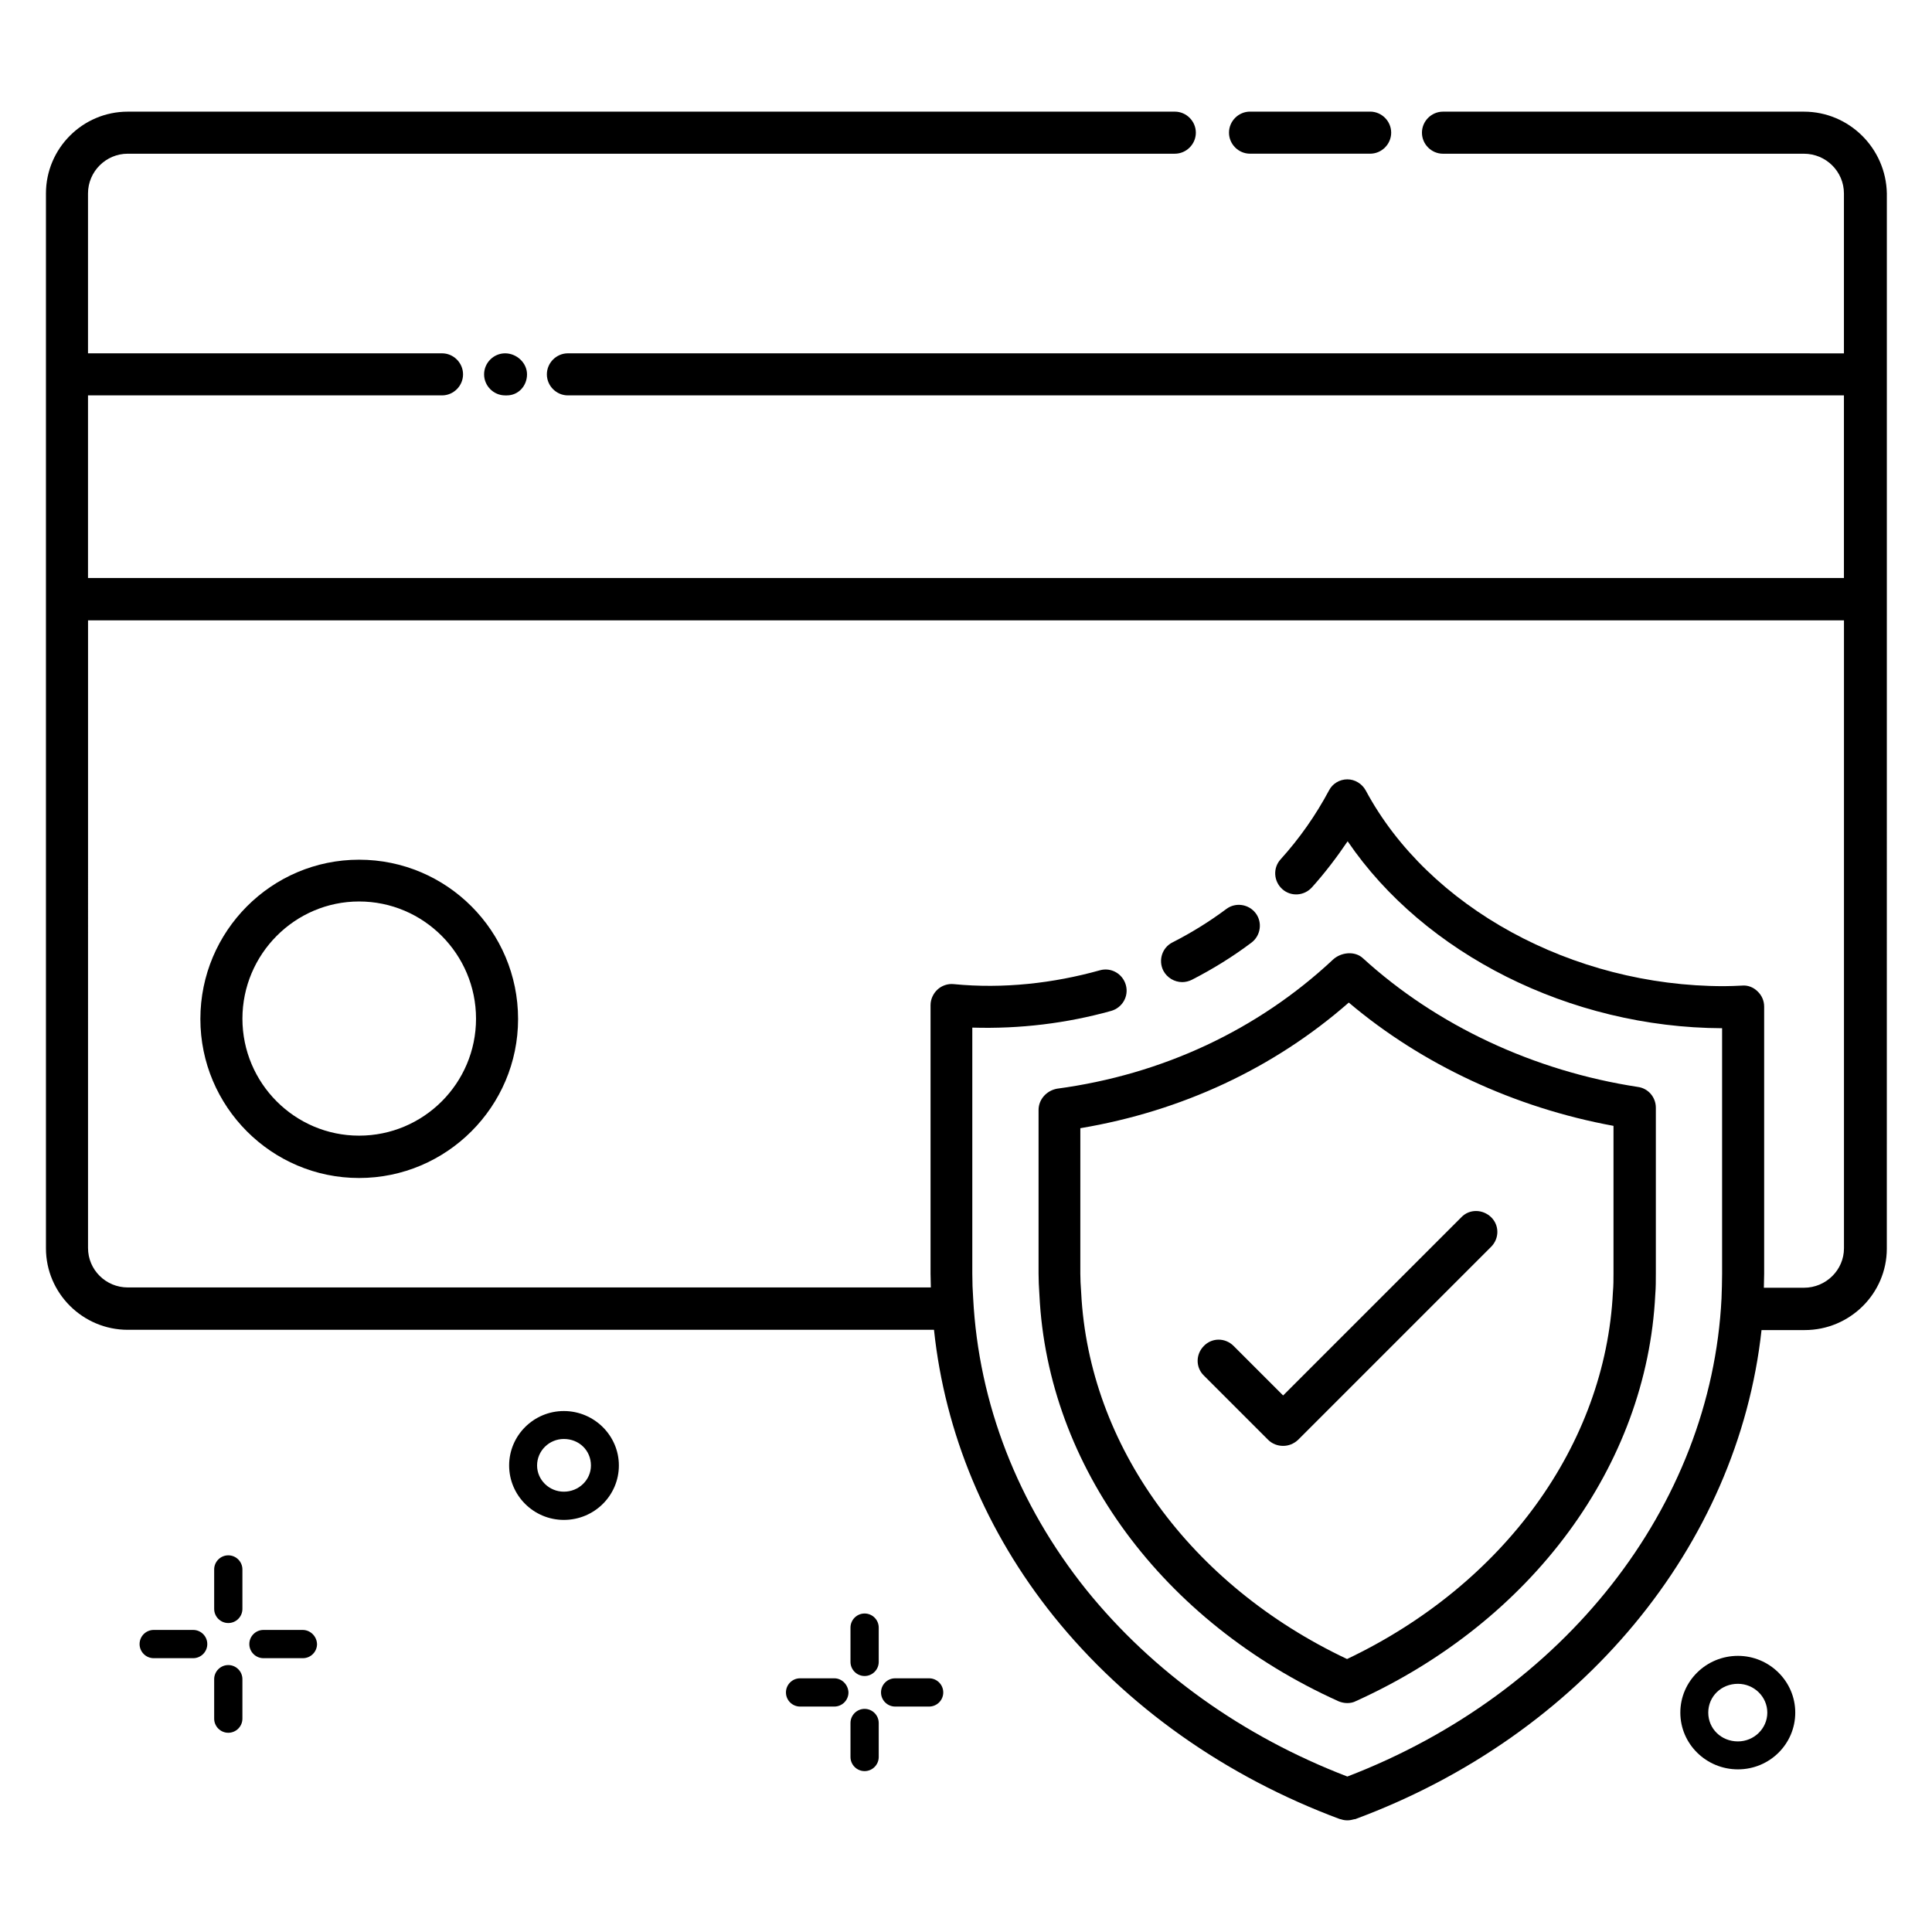 <?xml version="1.0" encoding="UTF-8"?>
<!-- Uploaded to: ICON Repo, www.svgrepo.com, Generator: ICON Repo Mixer Tools -->
<svg fill="#000000" width="800px" height="800px" version="1.1" viewBox="144 144 512 512" xmlns="http://www.w3.org/2000/svg">
 <g>
  <path d="m622.05 173.59h-95.645c-3.055 0-5.574 2.519-5.574 5.574 0 3.055 2.519 5.574 5.574 5.574h95.648c5.879 0 10.609 4.734 10.609 10.535v42.367l-338.16-0.008c-3.055 0-5.574 2.519-5.574 5.574 0 3.055 2.519 5.574 5.574 5.574h338.16v48.395h-465.34v-48.395h93.816c3.055 0 5.574-2.519 5.574-5.574 0-3.055-2.519-5.574-5.574-5.574h-93.816v-42.363c0-5.801 4.734-10.535 10.535-10.535h277.48c3.055 0 5.574-2.519 5.574-5.574 0-3.055-2.519-5.574-5.574-5.574l-277.48 0.004c-11.984 0-21.68 9.77-21.68 21.68v279.54c0 11.91 9.77 21.602 21.68 21.602h213.66c2.902 27.402 13.742 53.512 31.754 75.953 19.238 23.895 45.496 42.441 75.875 53.738h0.152c0.609 0.23 1.223 0.305 1.832 0.305s1.223-0.152 1.832-0.305h0.152c60-22.215 101.45-72.441 107.71-129.62h11.449c11.984 0 21.754-9.695 21.754-21.602l0.008-279.61c-0.227-11.984-10-21.68-21.984-21.68zm0 311.68h-10.609c0-1.223 0.078-2.441 0.078-3.664v-70.84c0-1.527-0.609-2.977-1.754-4.047-1.07-1.07-2.594-1.68-4.121-1.527-1.602 0.078-3.207 0.152-4.809 0.152-40.152 0-78.242-20.84-94.883-51.832-0.992-1.832-2.902-2.977-4.887-2.977-2.062 0-3.969 1.145-4.887 2.977-3.512 6.566-7.785 12.672-12.824 18.242-2.062 2.289-1.832 5.801 0.457 7.863 2.289 2.062 5.801 1.832 7.863-0.457 3.434-3.816 6.566-7.938 9.465-12.215 20.305 29.848 58.93 49.387 99.234 49.543v65.113c0 2.137-0.078 4.273-0.152 6.488-2.75 55.191-41.68 104.66-99.16 126.71-27.633-10.609-51.527-27.633-69.16-49.465-18.168-22.672-28.551-49.387-30-77.25-0.152-2.137-0.23-4.352-0.23-6.566v-65.191c12.594 0.383 25.039-1.145 36.793-4.426 2.977-0.84 4.734-3.894 3.894-6.871-0.84-2.977-3.894-4.734-6.871-3.894-12.289 3.434-25.57 4.961-38.777 3.664-1.527-0.152-3.129 0.383-4.273 1.449-1.145 1.07-1.832 2.594-1.832 4.121v71.145c0 1.223 0.078 2.441 0.078 3.664l-212.82 0.008c-5.801 0-10.535-4.656-10.535-10.457l0.004-166.33h465.34v166.41c0 5.723-4.734 10.457-10.613 10.457z"/>
  <path d="m475.27 184.73h31.832c3.055 0 5.574-2.519 5.574-5.574 0-3.055-2.519-5.574-5.574-5.574h-31.832c-3.055 0-5.574 2.519-5.574 5.574 0 3.055 2.519 5.574 5.574 5.574z"/>
  <path d="m272.29 243.21c0 3.055 2.519 5.574 5.574 5.574h0.457c3.055 0 5.344-2.519 5.344-5.574 0-3.055-2.75-5.574-5.801-5.574-3.055 0-5.574 2.519-5.574 5.574z"/>
  <path d="m457.32 404.27c0.84 0 1.754-0.23 2.519-0.609 5.496-2.824 10.84-6.106 15.801-9.848 2.441-1.832 2.977-5.344 1.145-7.785-1.832-2.441-5.344-2.977-7.785-1.145-4.504 3.359-9.312 6.336-14.273 8.855-2.75 1.375-3.816 4.734-2.441 7.481 0.992 1.906 2.977 3.051 5.035 3.051z"/>
  <path d="m419.23 438.16v43.359c0 1.68 0.078 3.434 0.23 5.727 2.215 45.344 32.594 86.562 79.312 107.63 0.762 0.305 1.527 0.457 2.289 0.457 0.762 0 1.602-0.152 2.289-0.535 46.719-21.145 77.098-62.52 79.312-107.71 0.152-1.832 0.152-3.742 0.152-5.648v-43.891c0-2.75-1.984-5.113-4.734-5.496-27.559-4.199-53.434-16.336-72.898-34.121-2.137-1.984-5.801-1.602-7.938 0.383-19.922 18.625-45.191 30.457-73.129 34.199-2.824 0.527-4.887 2.894-4.887 5.641zm11.145 4.812c26.793-4.504 51.219-15.879 71.066-33.281 19.391 16.41 43.969 27.863 70.152 32.672v39.16c0 1.602 0 3.129-0.152 4.887-1.984 40.457-28.93 77.48-70.457 97.25-41.527-19.617-68.395-56.562-70.457-97.023-0.152-2.062-0.23-3.664-0.23-5.113l0.004-38.551z"/>
  <path d="m480.07 525.57c1.07 1.07 2.519 1.602 3.969 1.602s2.824-0.535 3.969-1.602l51.145-51.145c2.215-2.215 2.215-5.727 0-7.863s-5.727-2.215-7.863 0l-47.25 47.25-13.129-13.129c-2.215-2.215-5.727-2.215-7.863 0-2.215 2.215-2.215 5.727 0 7.863z"/>
  <path d="m239.16 371.83c-23.207 0-42.059 18.93-42.059 42.215 0 23.207 18.855 42.137 42.059 42.137 23.207 0 42.137-18.93 42.137-42.137 0-23.285-18.855-42.215-42.137-42.215zm0 73.129c-17.023 0-30.914-13.895-30.914-30.992s13.895-31.066 30.914-31.066c17.098 0 30.992 13.969 30.992 31.066s-13.891 30.992-30.992 30.992z"/>
  <path d="m224.2 575.95h-10.383c-2.062 0-3.742 1.68-3.742 3.742s1.68 3.742 3.742 3.742h10.457c2.062 0 3.742-1.68 3.742-3.742-0.074-2.062-1.754-3.742-3.816-3.742z"/>
  <path d="m195.19 575.95h-10.457c-2.062 0-3.742 1.68-3.742 3.742s1.68 3.742 3.742 3.742h10.457c2.062 0 3.742-1.68 3.742-3.742s-1.68-3.742-3.742-3.742z"/>
  <path d="m204.5 585.26c-2.062 0-3.742 1.68-3.742 3.742v10.457c0 2.062 1.68 3.742 3.742 3.742s3.742-1.68 3.742-3.742v-10.457c0-2.062-1.68-3.742-3.742-3.742z"/>
  <path d="m204.5 574.12c2.062 0 3.742-1.68 3.742-3.742v-10.457c0-2.062-1.68-3.742-3.742-3.742s-3.742 1.68-3.742 3.742v10.457c0.004 2.062 1.684 3.742 3.742 3.742z"/>
  <path d="m604.57 582.82c-8.398 0-15.266 6.719-15.266 15.039s6.871 15.039 15.266 15.039c8.398 0 15.191-6.719 15.191-15.039s-6.871-15.039-15.191-15.039zm0 22.672c-4.426 0-7.863-3.359-7.863-7.633s3.434-7.633 7.863-7.633c4.273 0 7.785 3.434 7.785 7.633 0.004 4.199-3.508 7.633-7.785 7.633z"/>
  <path d="m293.43 517.94c-8.016 0-14.504 6.488-14.504 14.426s6.488 14.426 14.504 14.426c8.09 0 14.578-6.488 14.578-14.426 0.004-7.938-6.562-14.426-14.578-14.426zm0 21.371c-3.894 0-7.098-3.129-7.098-6.945 0-3.894 3.207-7.023 7.098-7.023 4.047 0 7.176 3.055 7.176 7.023 0 3.816-3.203 6.945-7.176 6.945z"/>
  <path d="m390.23 588.77h-9.008c-2.062 0-3.742 1.68-3.742 3.742s1.68 3.742 3.742 3.742h9.008c2.062 0 3.742-1.68 3.742-3.742s-1.68-3.742-3.742-3.742z"/>
  <path d="m365.11 588.77h-9.082c-2.062 0-3.742 1.68-3.742 3.742s1.68 3.742 3.742 3.742h9.082c2.062 0 3.742-1.68 3.742-3.742-0.078-2.062-1.758-3.742-3.742-3.742z"/>
  <path d="m373.13 596.87c-2.062 0-3.742 1.68-3.742 3.742v9.008c0 2.062 1.68 3.742 3.742 3.742s3.742-1.68 3.742-3.742v-9.008c-0.004-2.062-1.68-3.742-3.742-3.742z"/>
  <path d="m373.13 588.16c2.062 0 3.742-1.68 3.742-3.742v-9.082c0-2.062-1.68-3.742-3.742-3.742s-3.742 1.68-3.742 3.742v9.082c0 2.062 1.68 3.742 3.742 3.742z"/>
 </g>
</svg>